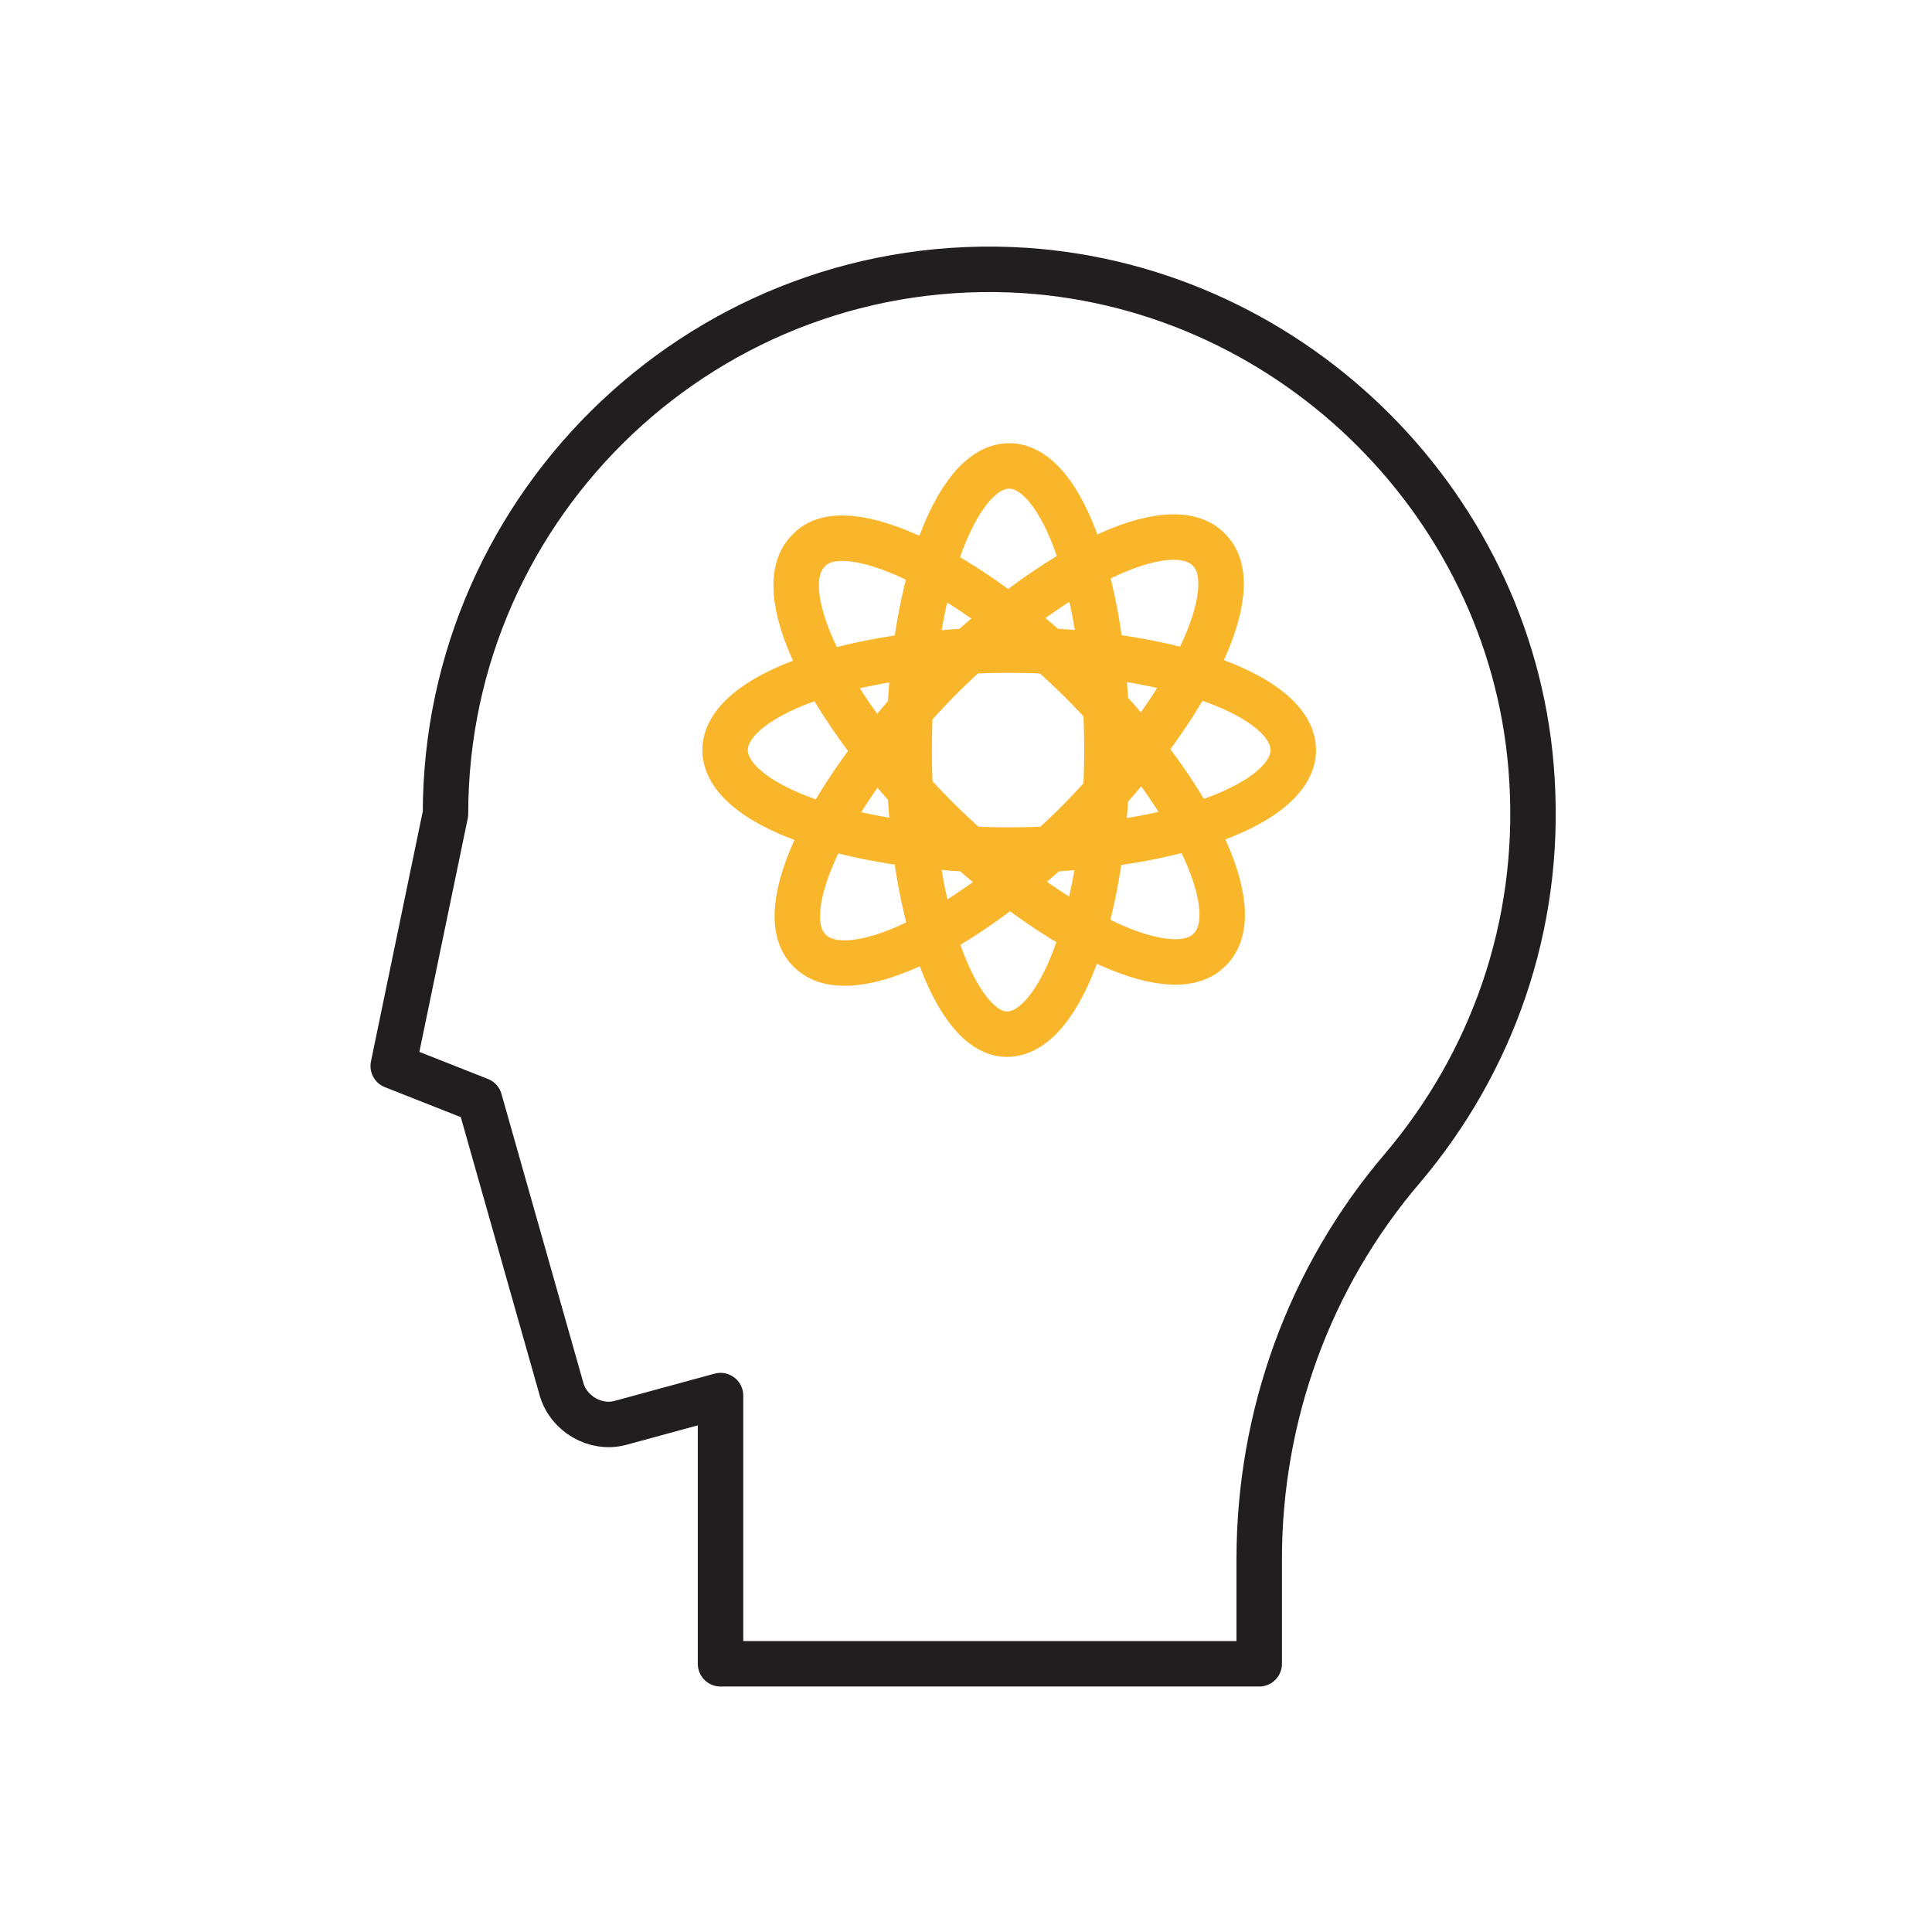 <?xml version="1.0" encoding="utf-8"?>
<!-- Generator: Adobe Illustrator 22.0.1, SVG Export Plug-In . SVG Version: 6.00 Build 0)  -->
<svg version="1.1" id="Calque_1" xmlns="http://www.w3.org/2000/svg" xmlns:xlink="http://www.w3.org/1999/xlink" x="0px" y="0px"
	 viewBox="0 0 85 85" style="enable-background:new 0 0 85 85;" xml:space="preserve">
<style type="text/css">
	.st0{fill:none;stroke:#F9B62B;stroke-width:2;stroke-miterlimit:10;}
	.st1{fill:none;stroke:#221E20;stroke-width:2;stroke-miterlimit:10;}
	.st2{fill:none;stroke:#F9B62B;stroke-width:2;stroke-linejoin:round;stroke-miterlimit:10;}
	.st3{fill:none;stroke:#221E20;stroke-width:2;stroke-linejoin:round;stroke-miterlimit:10;}
	.st4{fill:#F9B62B;}
</style>
<g>
	<g>
		<path class="st3" d="M61.7,51.4c-4.1,4.8-6.3,10.9-6.3,17.2v4.6H31.7V61.4l-4.4,1.2c-1.1,0.3-2.3-0.4-2.6-1.5l-3.6-12.7l-3.8-1.5
			l2.3-11.1c0-13.7,11.6-24.8,25.5-23.9C57,12.7,66.7,22.4,67.4,34.3C67.8,40.8,65.6,46.8,61.7,51.4z"/>
		<g>
			<g>
				<g>
					<path class="st2" d="M47.5,29.9c4.9,4.9,7.5,10.2,5.7,11.9c-1.7,1.7-7-0.9-11.9-5.7c-4.9-4.9-7.5-10.2-5.7-11.9
						C37.2,22.5,42.6,25.1,47.5,29.9z"/>
					<path class="st2" d="M48.7,33c0,6.9-2,12.5-4.4,12.5C42,45.5,40,39.9,40,33s2-12.5,4.4-12.5C46.8,20.5,48.7,26.1,48.7,33z"/>
					<ellipse class="st2" cx="44.4" cy="33" rx="12.5" ry="4.4"/>
					<path class="st2" d="M47.5,36.1c-4.9,4.9-10.2,7.5-11.9,5.7c-1.7-1.7,0.9-7,5.7-11.9c4.9-4.9,10.2-7.5,11.9-5.7
						C54.9,25.9,52.3,31.2,47.5,36.1z"/>
				</g>
			</g>
		</g>
	</g>
</g>
</svg>
